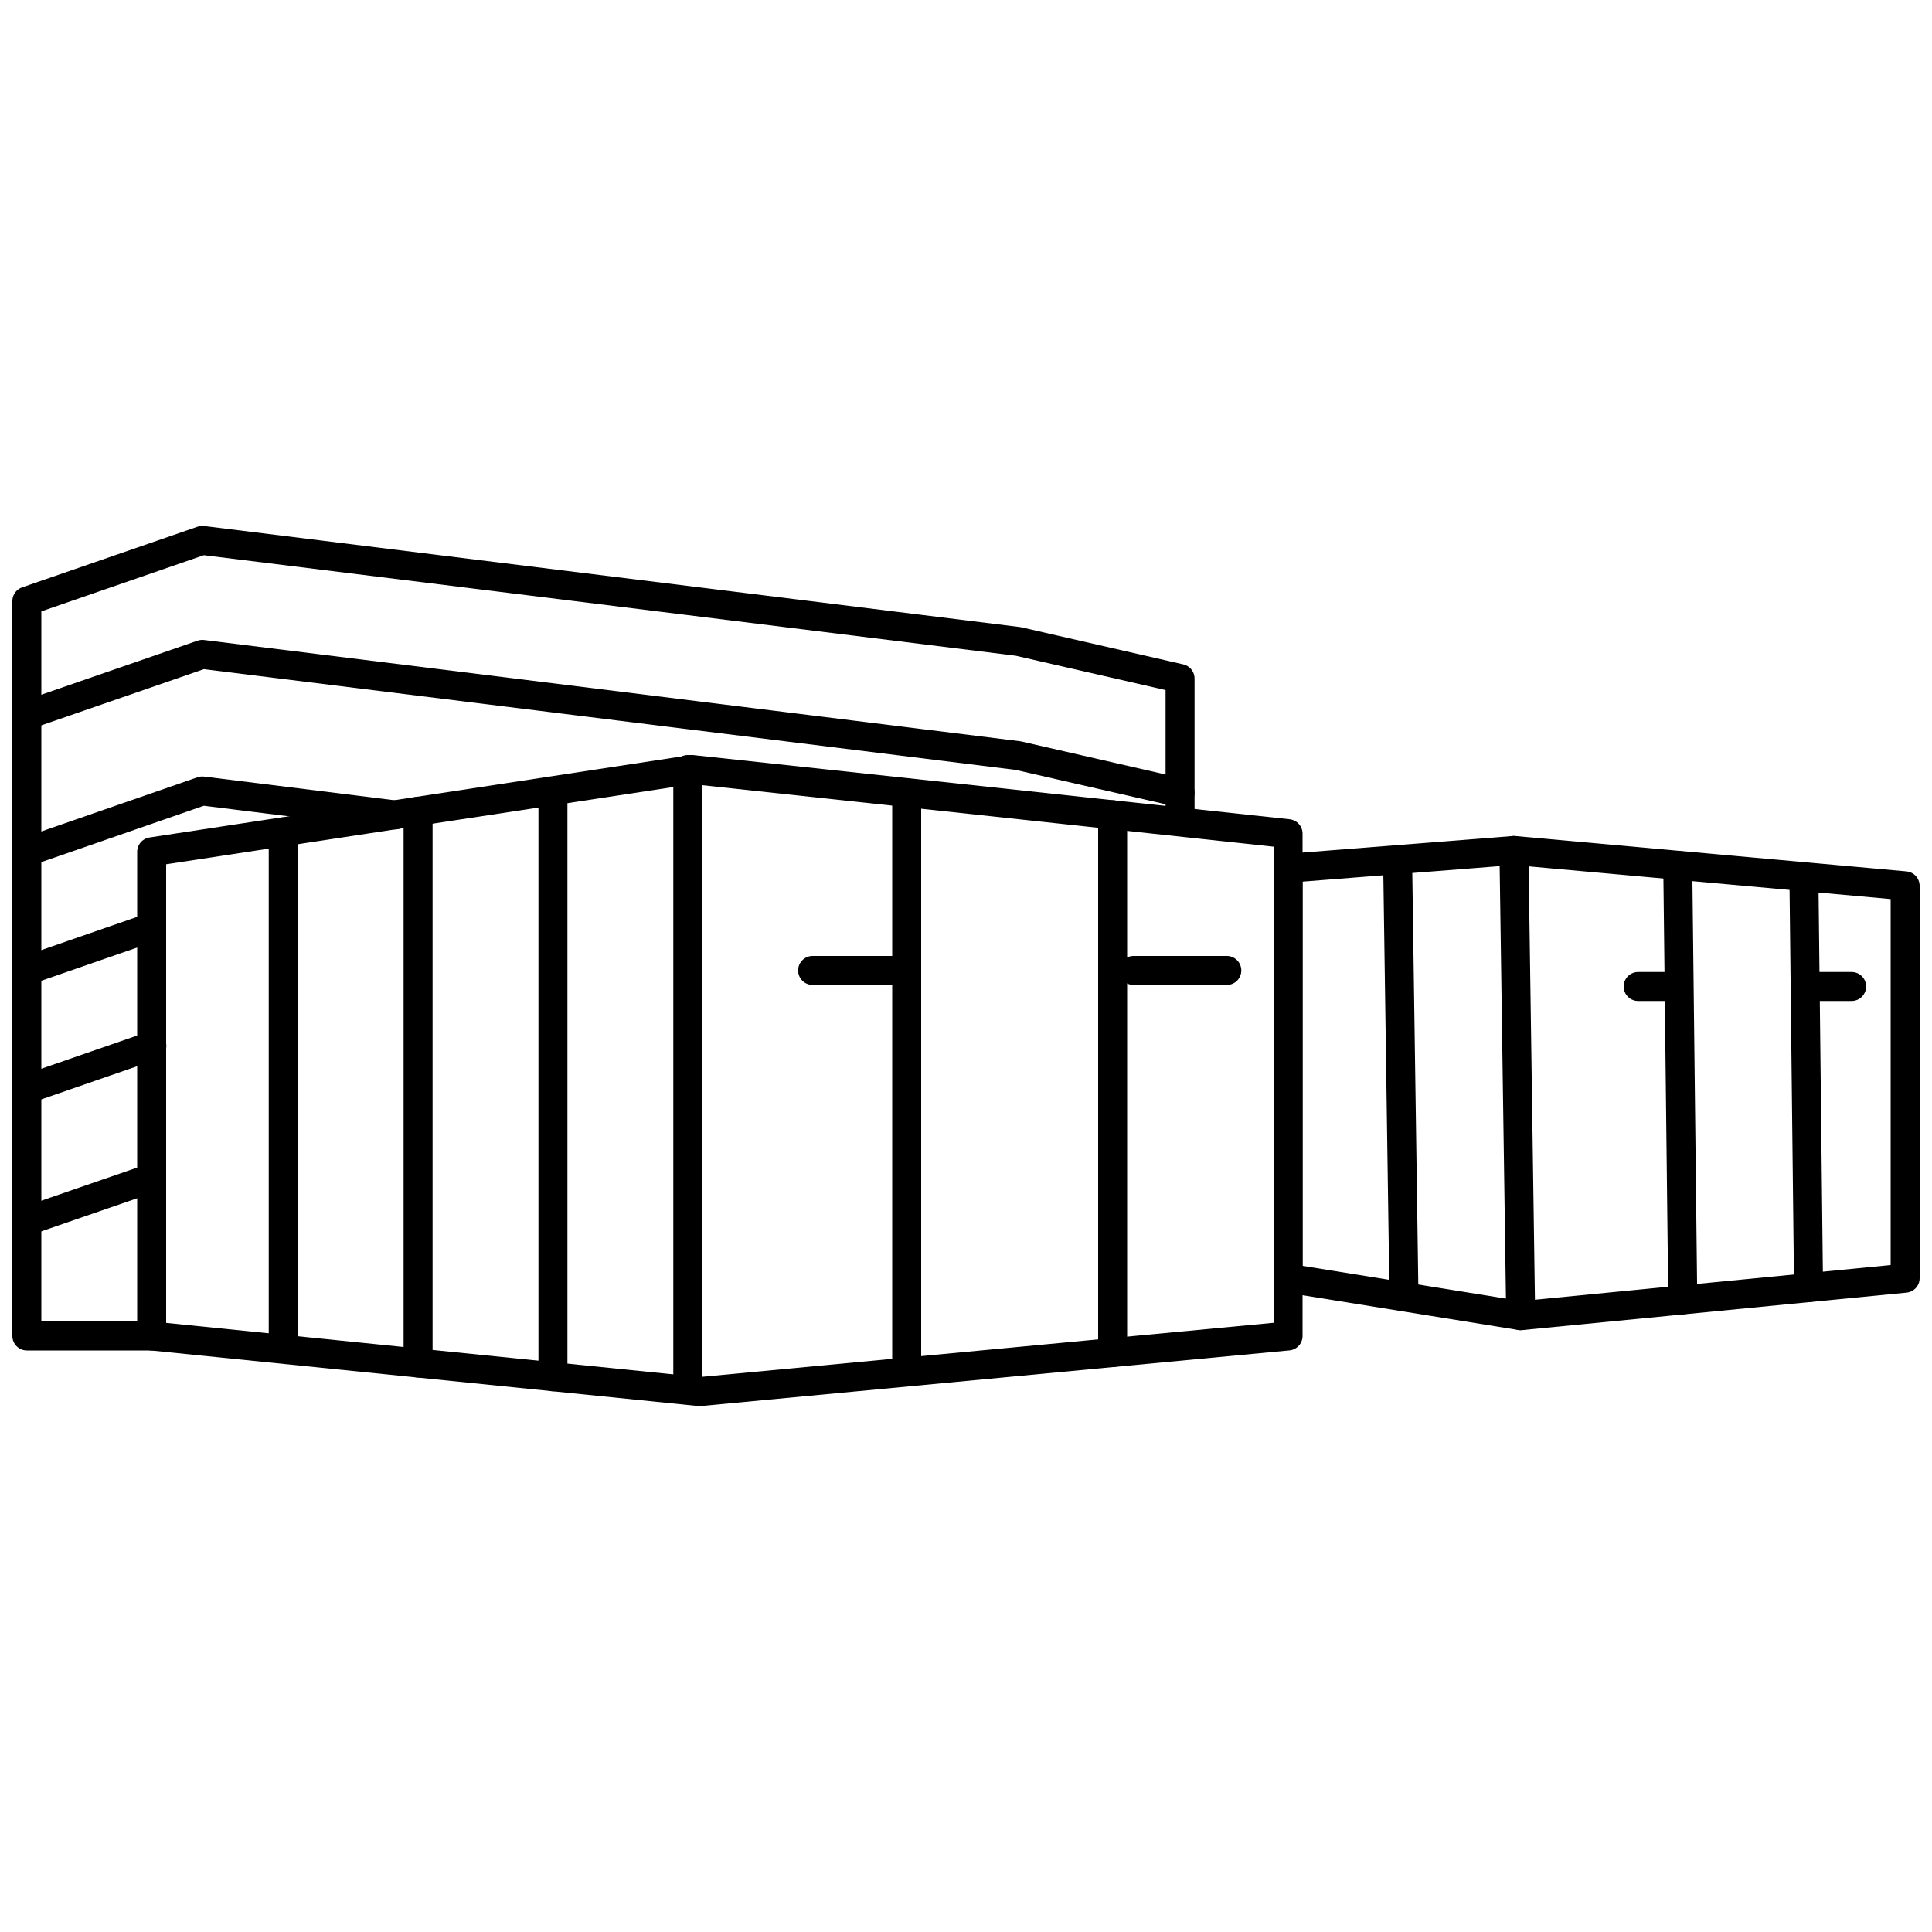 <svg id="Gurugram" xmlns="http://www.w3.org/2000/svg" viewBox="0 0 100 100"><defs><style>.cls-1{fill:none;stroke:#000;stroke-linecap:round;stroke-linejoin:round;stroke-width:1.5px;}</style></defs><title>DownTown Gurugram</title><polyline class="cls-1" points="61.08 42.02 61.08 35.12 52.7 33.2 10.47 27.97 1.39 31.11 1.39 69.15 7.85 69.15"/><polyline class="cls-1" points="61.08 41.03 52.7 39.11 10.47 33.87 1.39 37.01"/><polyline class="cls-1" points="20.45 42.18 10.47 40.94 1.39 44.09"/><line class="cls-1" x1="7.85" y1="47.99" x2="1.39" y2="50.23"/><line class="cls-1" x1="7.86" y1="54.13" x2="1.39" y2="56.37"/><line class="cls-1" x1="7.85" y1="60.97" x2="1.39" y2="63.2"/><polygon class="cls-1" points="66.67 69.15 36.21 72.03 7.85 69.15 7.85 44.09 35.82 39.83 66.67 43.15 66.67 69.15"/><polygon class="cls-1" points="98.61 66.16 78.71 68.1 66.67 66.16 66.67 44.94 78.36 44.02 98.61 45.85 98.61 66.16"/><line class="cls-1" x1="46.93" y1="41.03" x2="46.93" y2="70.81"/><line class="cls-1" x1="35.6" y1="39.83" x2="35.6" y2="71.9"/><line class="cls-1" x1="28.62" y1="41.03" x2="28.62" y2="71.26"/><line class="cls-1" x1="21.64" y1="41.99" x2="21.64" y2="70.55"/><line class="cls-1" x1="14.66" y1="43.06" x2="14.66" y2="69.62"/><line class="cls-1" x1="57.59" y1="42.17" x2="57.59" y2="70.01"/><line class="cls-1" x1="78.36" y1="44.02" x2="78.71" y2="68.1"/><line class="cls-1" x1="72.34" y1="44.49" x2="72.67" y2="67.13"/><line class="cls-1" x1="86.84" y1="44.79" x2="87.1" y2="67.28"/><line class="cls-1" x1="93.37" y1="45.38" x2="93.61" y2="66.65"/><line class="cls-1" x1="46.89" y1="50.23" x2="42.06" y2="50.23"/><line class="cls-1" x1="63.5" y1="50.23" x2="58.67" y2="50.23"/><line class="cls-1" x1="86.61" y1="51.06" x2="84.79" y2="51.06"/><line class="cls-1" x1="95.84" y1="51.06" x2="94.02" y2="51.06"/></svg>